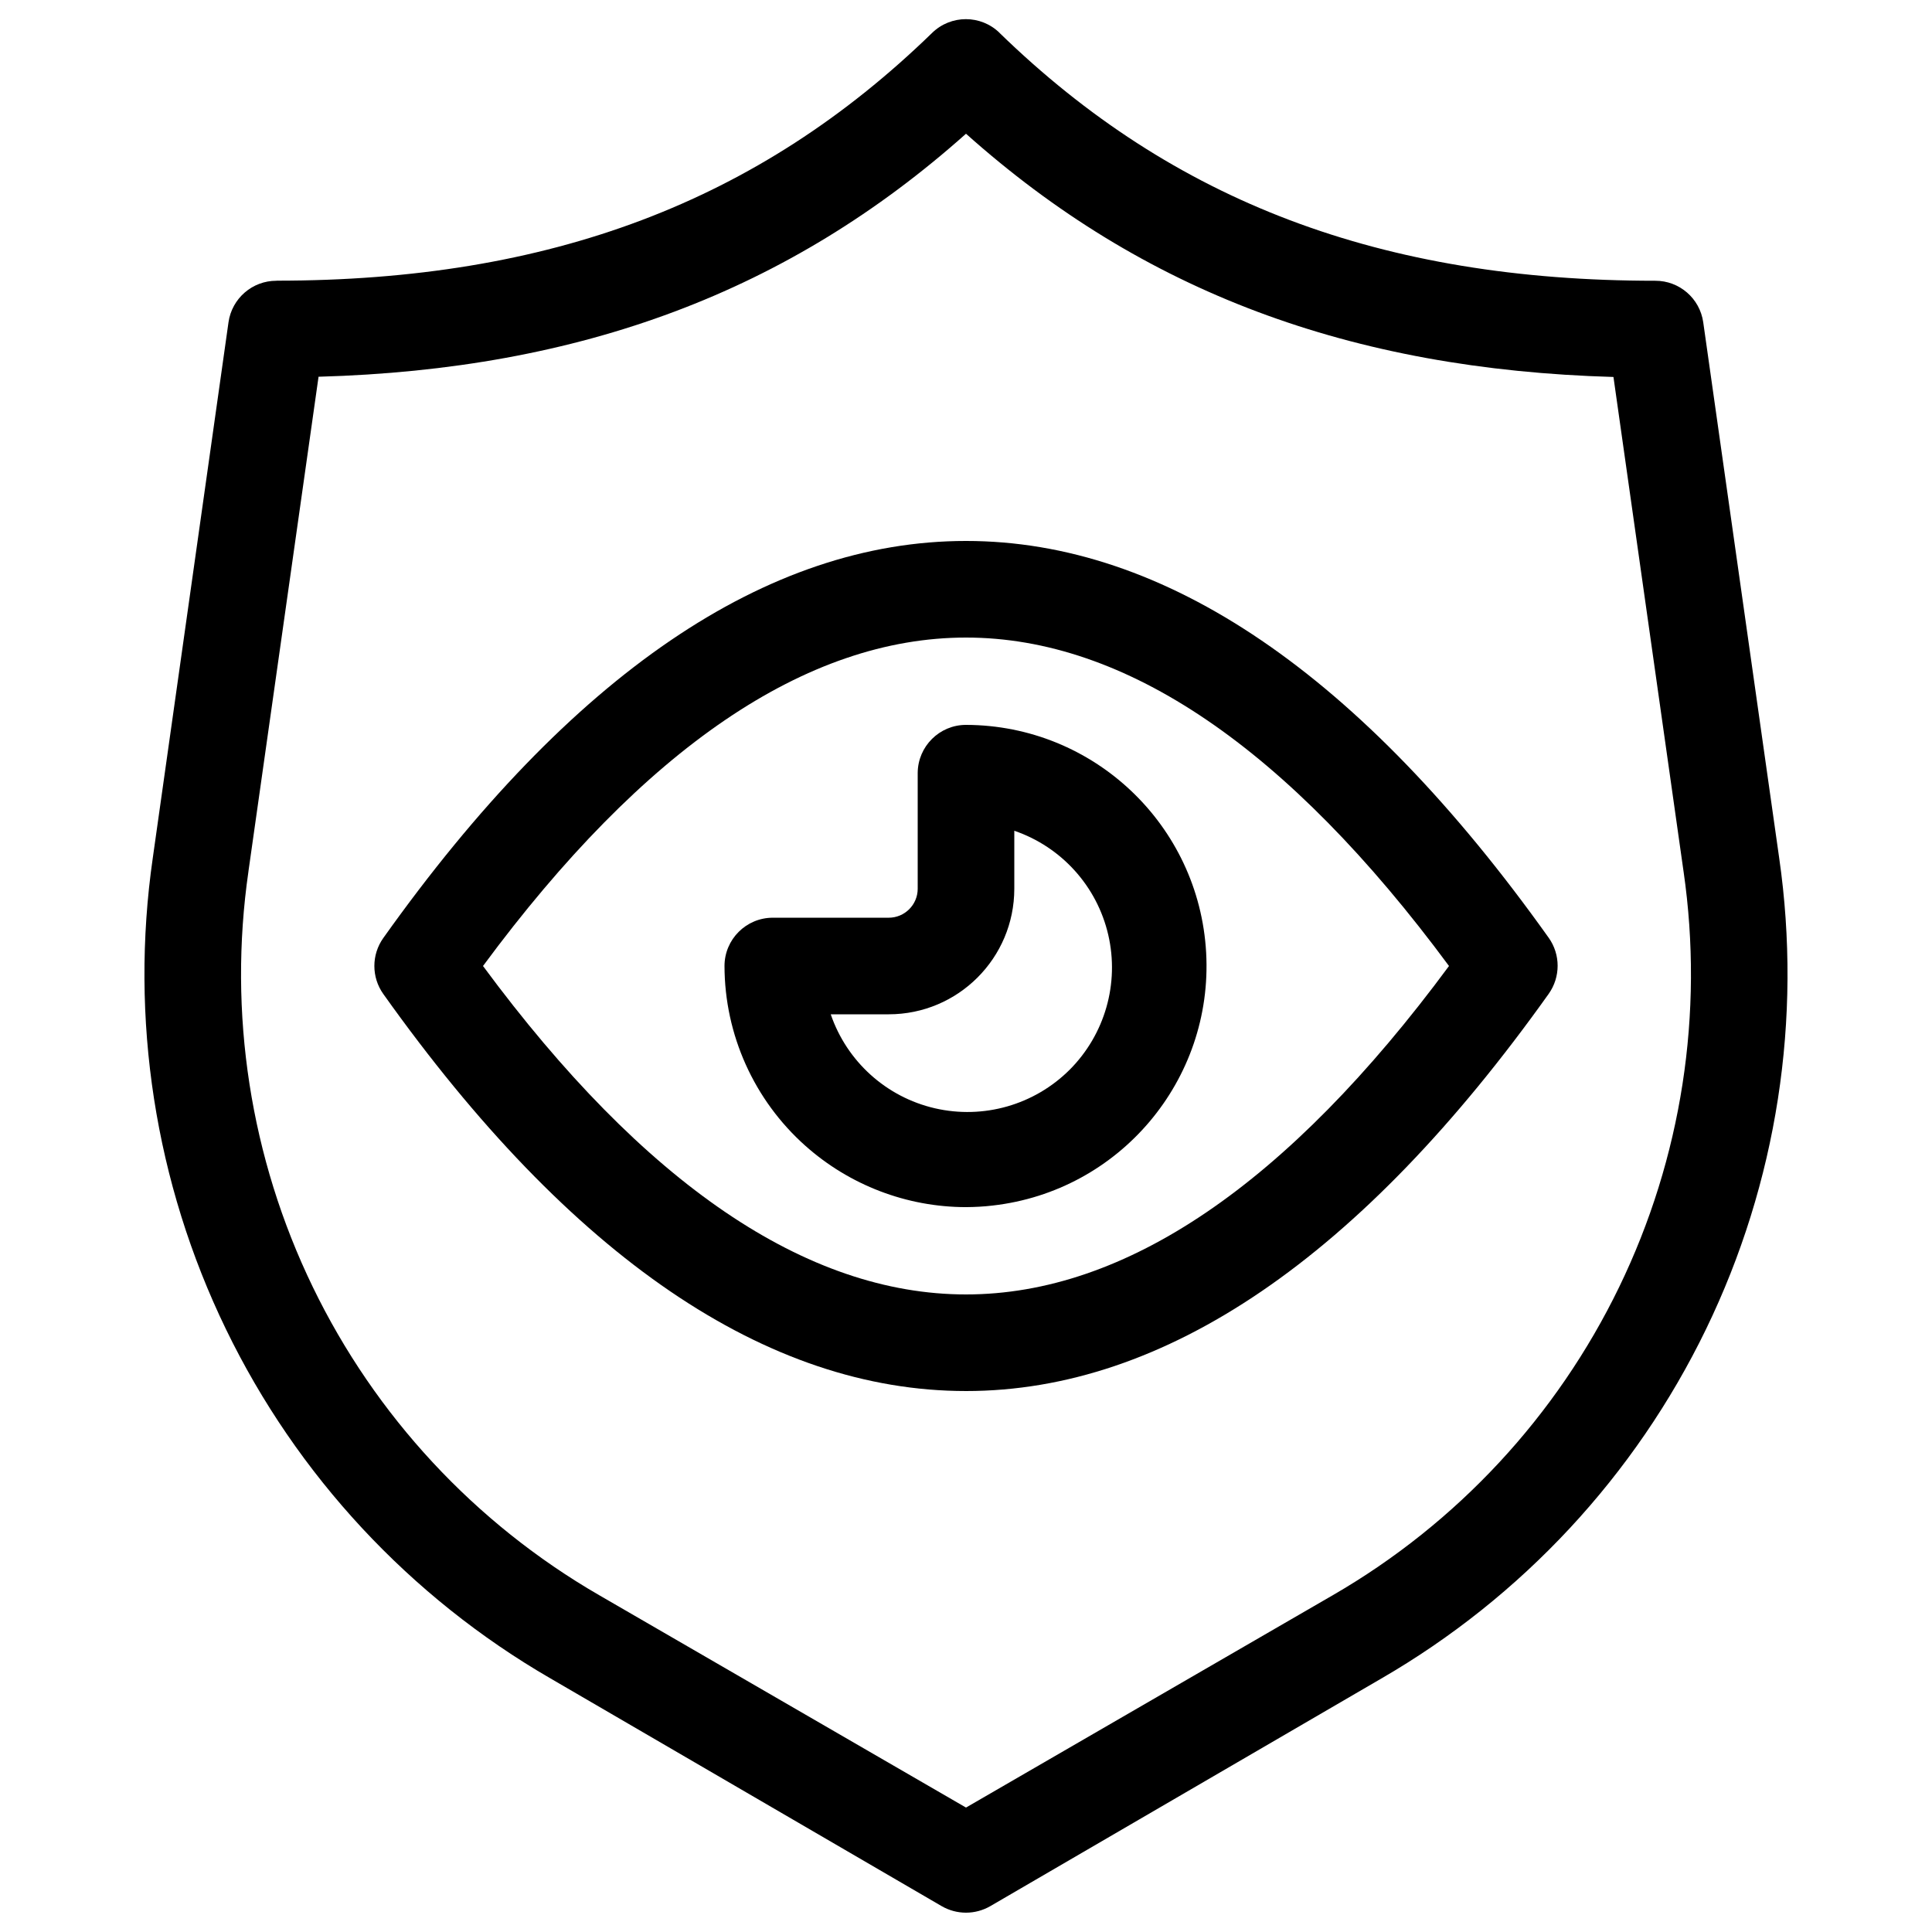 <?xml version="1.0" encoding="UTF-8"?>
<svg width="100pt" height="100pt" version="1.1" viewBox="0 0 100 100" xmlns="http://www.w3.org/2000/svg">
 <g>
  <path d="m28.5 86.879l20.238 11.781c0.781 0.453 1.742 0.453 2.523 0l20.238-11.781c7.281-4.215 13.137-10.512 16.805-18.082 3.672-7.574 4.988-16.07 3.785-24.398l-3.93-27.719c-0.176-1.234-1.234-2.152-2.481-2.148-14.16 0-24.941-4.078-33.941-12.828v-0.004c-0.969-0.945-2.516-0.945-3.488 0-9 8.75-19.781 12.828-33.941 12.828v0.004c-1.246-0.004-2.305 0.914-2.481 2.148l-3.918 27.719c-1.203 8.328 0.113 16.824 3.785 24.398 3.668 7.57 9.523 13.867 16.805 18.082zm-15.641-41.777l3.629-25.602c13.613-0.379 24.363-4.422 33.512-12.578 9.148 8.172 19.898 12.199 33.512 12.59l3.629 25.602v-0.004c1.062 7.34-0.098 14.832-3.332 21.504-3.234 6.676-8.391 12.23-14.809 15.945l-19 11-19-11c-6.418-3.715-11.578-9.27-14.812-15.949-3.234-6.676-4.391-14.168-3.328-21.508z"/>
  <path d="m50 72c10.301 0 20.449-6.922 30.16-20.559 0.617-0.871 0.617-2.035 0-2.902-9.711-13.641-19.859-20.539-30.16-20.539s-20.449 6.898-30.16 20.551c-0.617 0.867-0.617 2.031 0 2.898 9.711 13.652 19.859 20.551 30.16 20.551zm0-39c8.25 0 16.66 5.719 25 17-8.34 11.289-16.75 17-25 17s-16.66-5.711-25-17c8.34-11.289 16.75-17 25-17z"/>
  <path d="m41.68 59.301c2.289 2.043 5.25 3.176 8.32 3.18 0.461-0.004 0.922-0.027 1.379-0.082 6.57-0.746 11.418-6.488 11.051-13.09-0.367-6.602-5.816-11.773-12.43-11.789-1.371 0-2.488 1.109-2.5 2.481v6c0 0.828-0.672 1.5-1.5 1.5h-6c-1.379 0-2.5 1.121-2.5 2.5 0.008 3.555 1.527 6.934 4.18 9.301zm4.32-6.801c3.59 0 6.5-2.91 6.5-6.5v-3c2.441 0.836 4.281 2.871 4.863 5.387s-0.172 5.152-1.996 6.981c-1.828 1.824-4.465 2.578-6.981 1.996s-4.551-2.422-5.387-4.863z"/>
 </g>
</svg>
